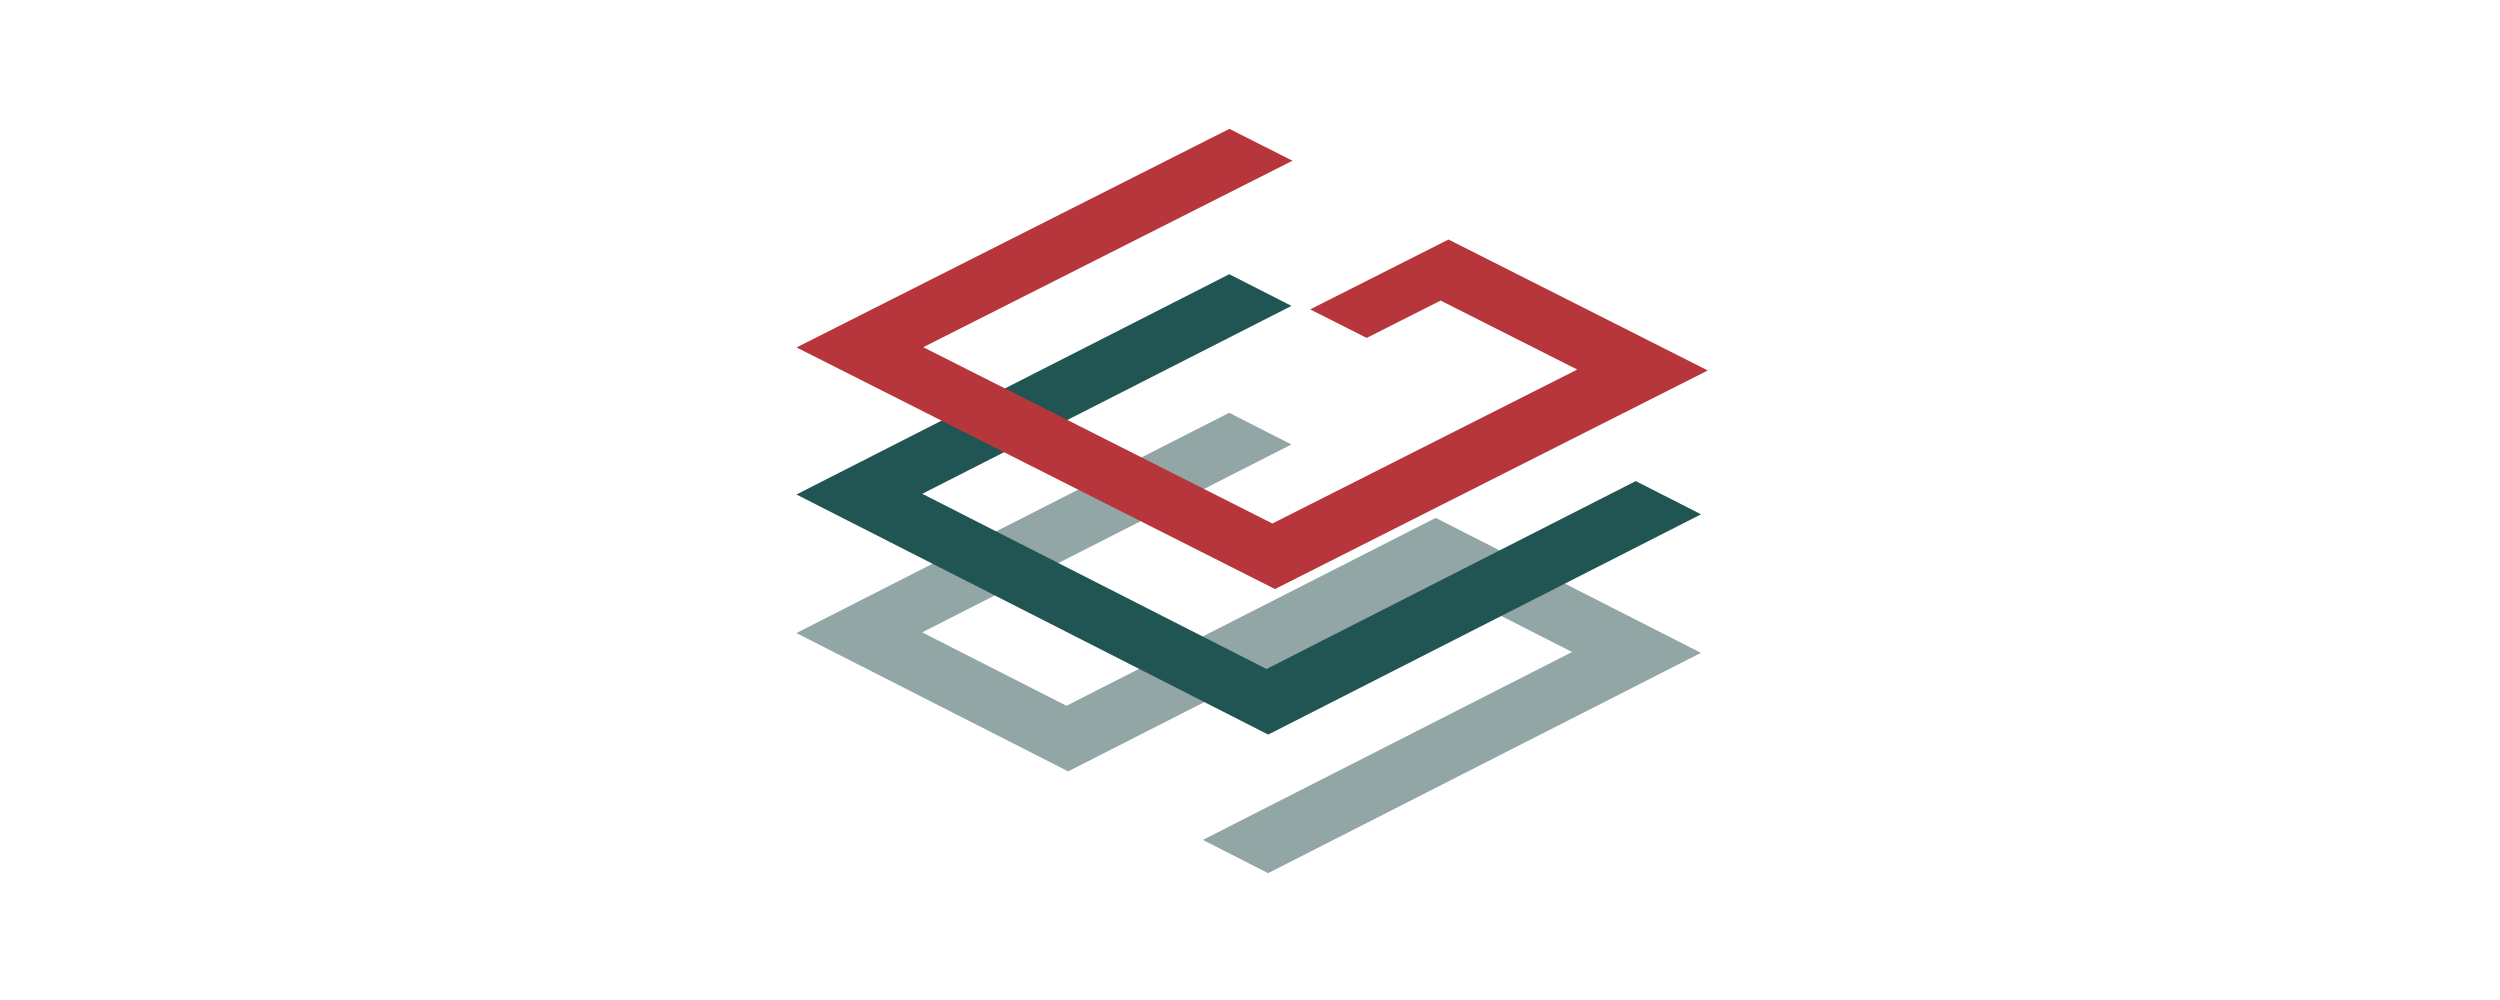 <?xml version="1.0" encoding="utf-8"?>
<svg viewBox="0 0 500 500" xmlns="http://www.w3.org/2000/svg" height="200">
  <g transform="matrix(2.301, 0, 0, 1.171, -365.108, 161.052)" style="">
    <g transform="matrix(0.707, -0.707, 0.707, 0.707, -114.862, 374.623)">
      <path d="M 371.613 29.531 L 504.643 29.531 L 504.643 48.657 L 391.16 48.657 L 391.16 93.002 L 504.643 93.002 L 504.643 174.528 L 371.613 174.528 L 371.613 154.463 L 485.096 154.463 L 485.096 113.067 L 371.613 113.067 Z" style="fill: rgb(146, 166, 166);"/>
    </g>
  </g>
  <g transform="matrix(2.301, 0, 0, 1.171, -365.108, 142.248)" style="">
    <g transform="matrix(0.707, -0.707, 0.707, 0.707, -3.796, 220.471)">
      <path d="M 214.543 29.531 L 347.573 29.531 L 347.573 48.657 L 234.09 48.657 L 234.09 154.463 L 347.573 154.463 L 347.573 174.528 L 214.543 174.528 Z" style="fill: rgb(33, 85, 84);"/>
    </g>
  </g>
  <g transform="matrix(2.301, 0, 0, 1.162, -365.108, 114.371)" style="">
    <g transform="matrix(0.707, -0.707, 0.717, 0.717, 108.794, 68.722)">
      <path d="M 54.908 29.531 L 187.938 29.531 L 187.938 48.657 L 74.455 48.657 L 74.455 154.463 L 168.15 154.463 L 168.15 113.067 L 145.419 113.067 L 145.419 95.939 L 187.938 95.939 L 187.938 174.528 L 54.908 174.528 Z" style="fill: rgb(183, 54, 60);"/>
    </g>
  </g>
</svg>